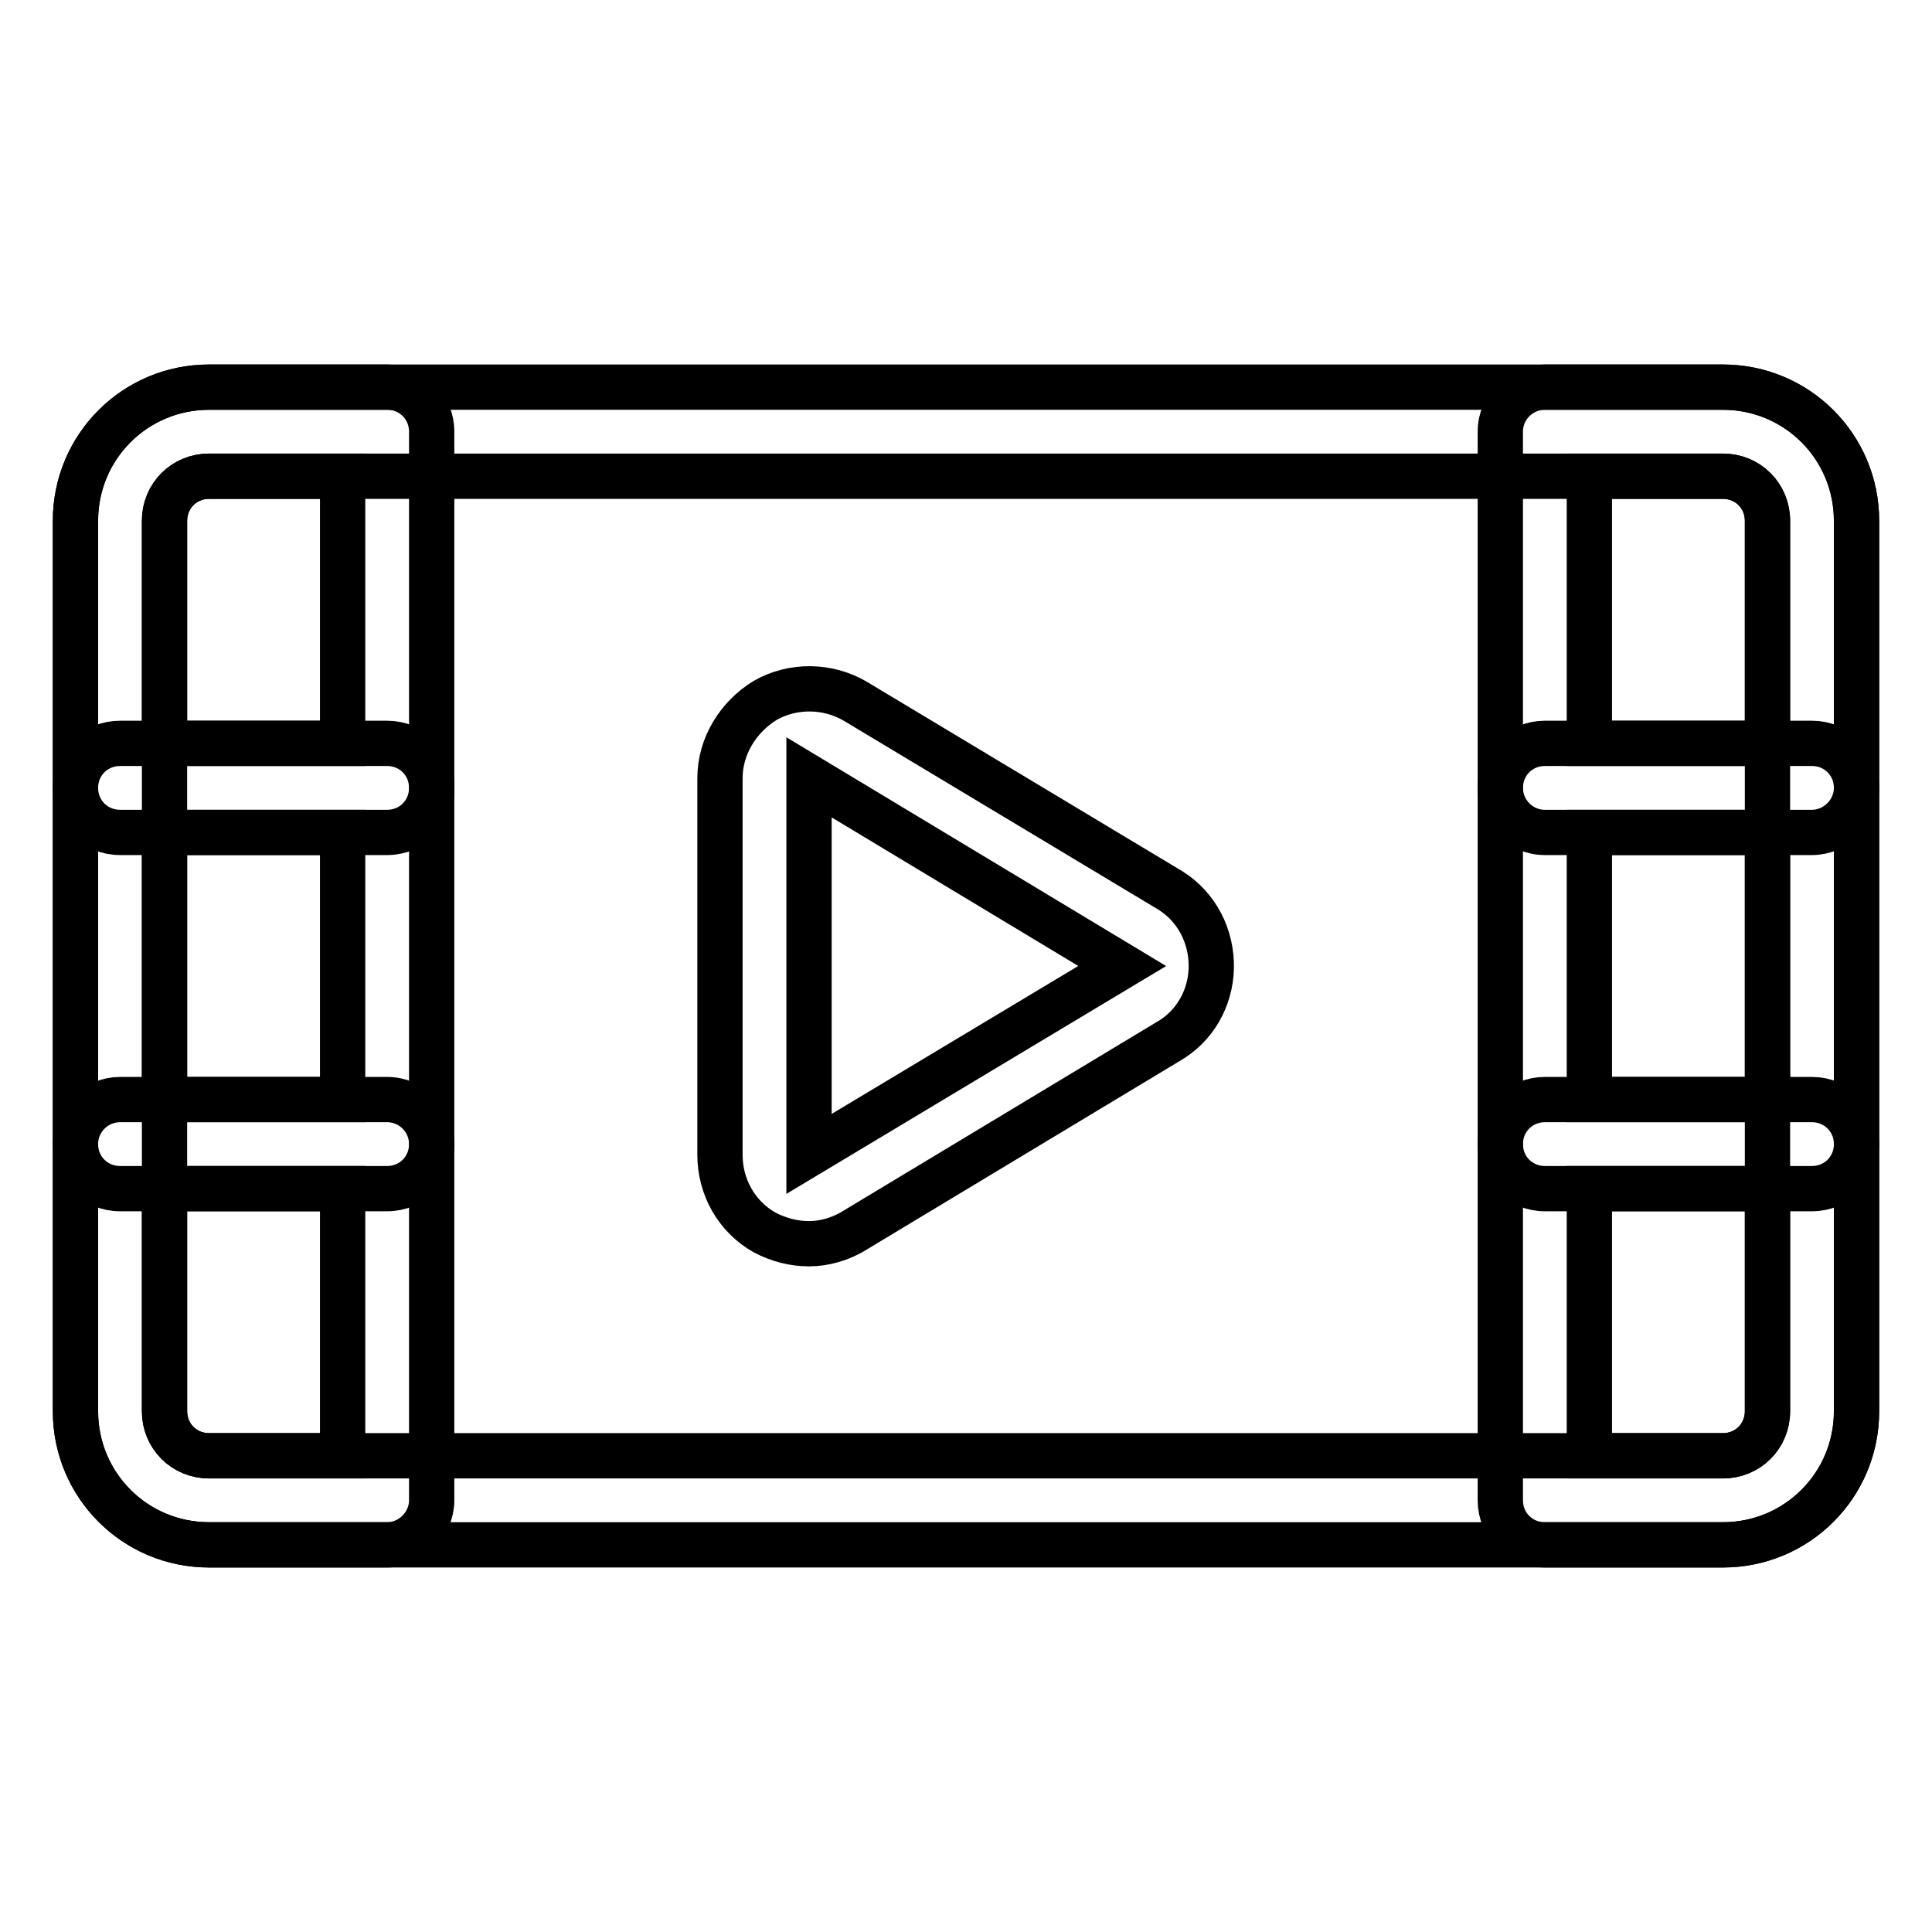<?xml version="1.0" encoding="utf-8"?>
<!-- Svg Vector Icons : http://www.onlinewebfonts.com/icon -->
<!DOCTYPE svg PUBLIC "-//W3C//DTD SVG 1.1//EN" "http://www.w3.org/Graphics/SVG/1.1/DTD/svg11.dtd">
<svg version="1.1" xmlns="http://www.w3.org/2000/svg" xmlns:xlink="http://www.w3.org/1999/xlink" x="0px" y="0px" viewBox="0 0 256 256" enable-background="new 0 0 256 256" xml:space="preserve">
<g> <path stroke-width="6" fill-opacity="0" stroke="#000000"  d="M228.3,204.7H27.7c-9.8,0-17.7-7.9-17.7-17.7V69c0-9.8,7.9-17.7,17.7-17.7h200.6c9.8,0,17.7,7.9,17.7,17.7 v118C246,196.8,238.1,204.7,228.3,204.7z M27.7,63.1c-3.3,0-5.9,2.6-5.9,5.9v118c0,3.3,2.6,5.9,5.9,5.9h200.6 c3.3,0,5.9-2.6,5.9-5.9V69c0-3.3-2.6-5.9-5.9-5.9H27.7z"/> <path stroke-width="6" fill-opacity="0" stroke="#000000"  d="M51.3,110.3H15.9c-3.3,0-5.9-2.6-5.9-5.9V69c0-9.8,7.9-17.7,17.7-17.7h23.6c3.3,0,5.9,2.6,5.9,5.9v47.2 C57.2,107.7,54.6,110.3,51.3,110.3z M21.8,98.5h23.6V63.1H27.7c-3.3,0-5.9,2.6-5.9,5.9V98.5z"/> <path stroke-width="6" fill-opacity="0" stroke="#000000"  d="M51.3,157.5H15.9c-3.3,0-5.9-2.6-5.9-5.9v-47.2c0-3.3,2.6-5.9,5.9-5.9h35.4c3.3,0,5.9,2.6,5.9,5.9v47.2 C57.2,154.9,54.6,157.5,51.3,157.5z M21.8,145.7h23.6v-35.4H21.8V145.7z"/> <path stroke-width="6" fill-opacity="0" stroke="#000000"  d="M51.3,204.7H27.7c-9.8,0-17.7-7.9-17.7-17.7v-35.4c0-3.3,2.7-5.9,5.9-5.9h35.4c3.3,0,5.9,2.7,5.9,5.9v47.2 C57.2,202,54.5,204.7,51.3,204.7z M21.8,157.5V187c0,3.3,2.6,5.9,5.9,5.9h17.7v-35.4H21.8z M228.3,204.7h-23.6 c-3.3,0-5.9-2.6-5.9-5.9v-47.2c0-3.3,2.6-5.9,5.9-5.9h35.4c3.3,0,5.9,2.6,5.9,5.9V187C246,196.8,238.1,204.7,228.3,204.7z  M210.6,192.9h17.7c3.3,0,5.9-2.6,5.9-5.9v-29.5h-23.6V192.9L210.6,192.9z"/> <path stroke-width="6" fill-opacity="0" stroke="#000000"  d="M240.1,157.5h-35.4c-3.3,0-5.9-2.6-5.9-5.9v-47.2c0-3.3,2.6-5.9,5.9-5.9h35.4c3.3,0,5.9,2.6,5.9,5.9v47.2 C246,154.9,243.4,157.5,240.1,157.5z M210.6,145.7h23.6v-35.4h-23.6V145.7z"/> <path stroke-width="6" fill-opacity="0" stroke="#000000"  d="M240.1,110.3h-35.4c-3.3,0-5.9-2.7-5.9-5.9V57.2c0-3.3,2.7-5.9,5.9-5.9h23.6c9.8,0,17.7,7.9,17.7,17.7v35.4 C246,107.6,243.3,110.3,240.1,110.3L240.1,110.3z M210.6,98.5h23.6V69c0-3.3-2.6-5.9-5.9-5.9h-17.7V98.5L210.6,98.5z M107.2,164.8 c-2,0-4-0.5-5.9-1.5c-3.7-2.1-5.9-6-5.9-10.3v-49.9c0-4.2,2.4-8.1,6-10.3c3.7-2.1,8.3-2,11.9,0.1l41.8,25.1 c3.5,2.2,5.5,6.1,5.4,10.3c-0.1,4-2.2,7.7-5.7,9.7l-41.5,25C111.4,164.2,109.2,164.8,107.2,164.8z M107.2,103v49.9l41.5-24.9 L107.2,103z"/></g>
</svg>